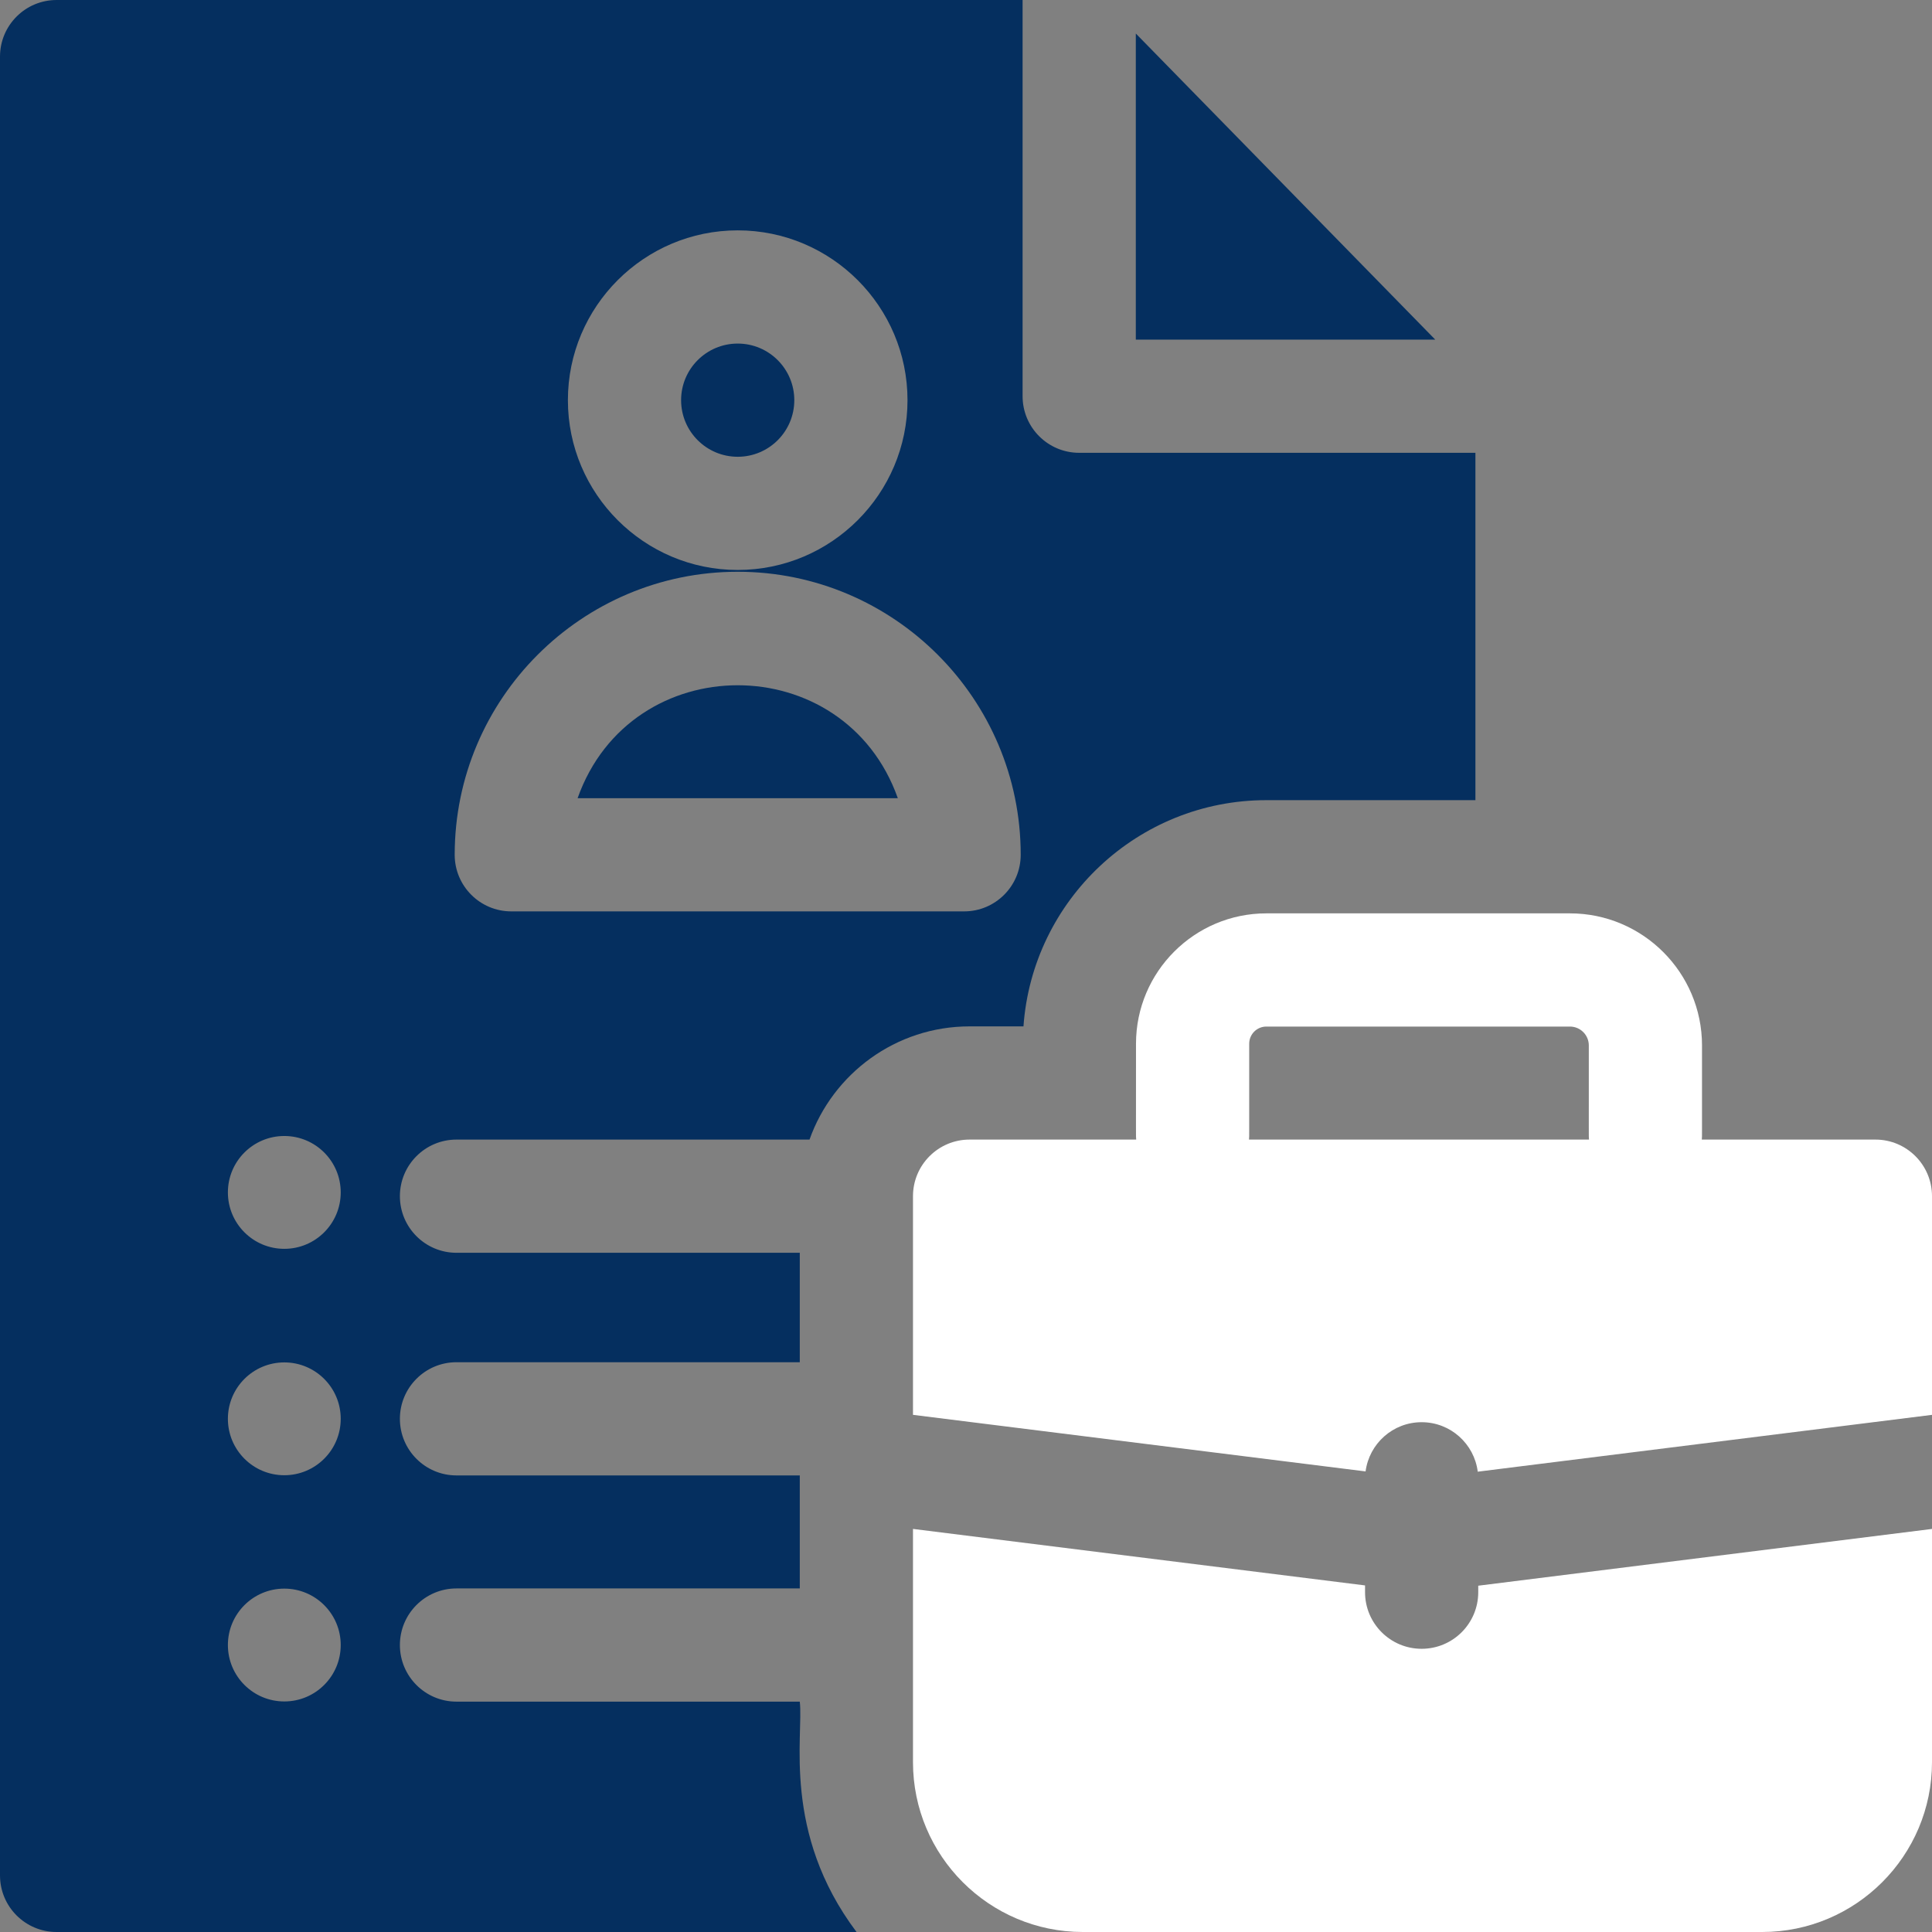 <svg width="123" height="123" viewBox="0 0 123 123" fill="none" xmlns="http://www.w3.org/2000/svg">
<rect x="0" y="0" width="123" height="123" fill="#808080" stroke="none"/>
<g clip-path="url(#clip0_35_847)">
<path d="M72.311 2.134V21.621H91.374L72.311 2.134Z" fill="#052F5F"/>
<path d="M46.966 29.08C48.956 29.08 50.569 27.467 50.569 25.477C50.569 23.487 48.956 21.873 46.966 21.873C44.976 21.873 43.362 23.487 43.362 25.477C43.362 27.467 44.976 29.08 46.966 29.08Z" fill="#052F5F"/>
<path d="M50.918 108.334H29.062C27.072 108.334 25.459 106.72 25.459 104.73C25.459 102.74 27.072 101.127 29.062 101.127H50.918V93.932H29.062C27.072 93.932 25.459 92.318 25.459 90.328C25.459 88.338 27.072 86.725 29.062 86.725H50.918V79.758H29.062C27.072 79.758 25.459 78.144 25.459 76.154C25.459 74.164 27.072 72.551 29.062 72.551H51.538C53.025 68.356 57.03 65.344 61.728 65.344H65.159C65.728 57.308 72.443 50.942 80.621 50.942H93.932V28.828H68.707C66.717 28.828 65.103 27.215 65.103 25.225V0H3.604C1.613 0 0 1.613 0 3.604V119.396C0 121.387 1.613 123 3.604 123H54.531C49.764 116.664 51.169 110.508 50.918 108.334ZM46.966 14.666C52.927 14.666 57.776 19.516 57.776 25.477C57.776 31.438 52.927 36.287 46.966 36.287C41.005 36.287 36.155 31.438 36.155 25.477C36.155 19.516 41.005 14.666 46.966 14.666ZM46.966 36.401C56.901 36.401 64.983 44.484 64.983 54.419C64.983 56.409 63.37 58.023 61.38 58.023H32.552C30.562 58.023 28.948 56.409 28.948 54.419C28.948 44.484 37.031 36.401 46.966 36.401ZM18.101 108.322C16.117 108.322 14.509 106.714 14.509 104.73C14.509 102.747 16.117 101.139 18.101 101.139C20.084 101.139 21.692 102.747 21.692 104.73C21.692 106.714 20.084 108.322 18.101 108.322ZM18.101 93.92C16.117 93.92 14.509 92.312 14.509 90.328C14.509 88.344 16.117 86.737 18.101 86.737C20.084 86.737 21.692 88.344 21.692 90.328C21.692 92.312 20.084 93.92 18.101 93.92ZM18.101 79.506C16.117 79.506 14.509 77.898 14.509 75.914C14.509 73.93 16.117 72.323 18.101 72.323C20.084 72.323 21.692 73.93 21.692 75.914C21.692 77.898 20.084 79.506 18.101 79.506Z" fill="#052F5F"/>
<path d="M36.773 50.816H57.159C53.762 41.234 40.173 41.226 36.773 50.816Z" fill="#052F5F"/>
<path d="M94.112 101.367C94.112 103.357 92.499 104.97 90.508 104.97C88.518 104.97 86.905 103.357 86.905 101.367V100.935L58.125 97.338V112.189C58.125 118.15 62.974 123 68.935 123H112.19C118.15 123 123 118.15 123 112.189V97.339L94.112 100.953V101.367Z" fill="white"/>
<path d="M119.397 72.551H108.345C108.37 72.183 108.35 72.841 108.358 66.557C108.358 61.921 104.586 58.149 99.95 58.149H80.621C76.045 58.149 72.323 61.872 72.323 66.448C72.33 72.829 72.309 72.179 72.335 72.551H61.728C59.738 72.551 58.125 74.164 58.125 76.154V90.075L86.939 93.677C87.171 91.909 88.678 90.544 90.508 90.544C92.344 90.544 93.856 91.918 94.08 93.694L123 90.076V76.154C123 74.164 121.387 72.551 119.397 72.551ZM79.517 72.551C79.543 72.178 79.522 72.829 79.53 66.448C79.53 65.846 80.019 65.356 80.621 65.356H99.95C100.612 65.356 101.151 65.895 101.151 66.557C101.158 72.828 101.138 72.181 101.163 72.551H79.517Z" fill="white"/>
</g>
<defs>
<clipPath id="clip0_35_847">
<rect width="123" height="123" fill="white"/>
</clipPath>
</defs>
</svg>
